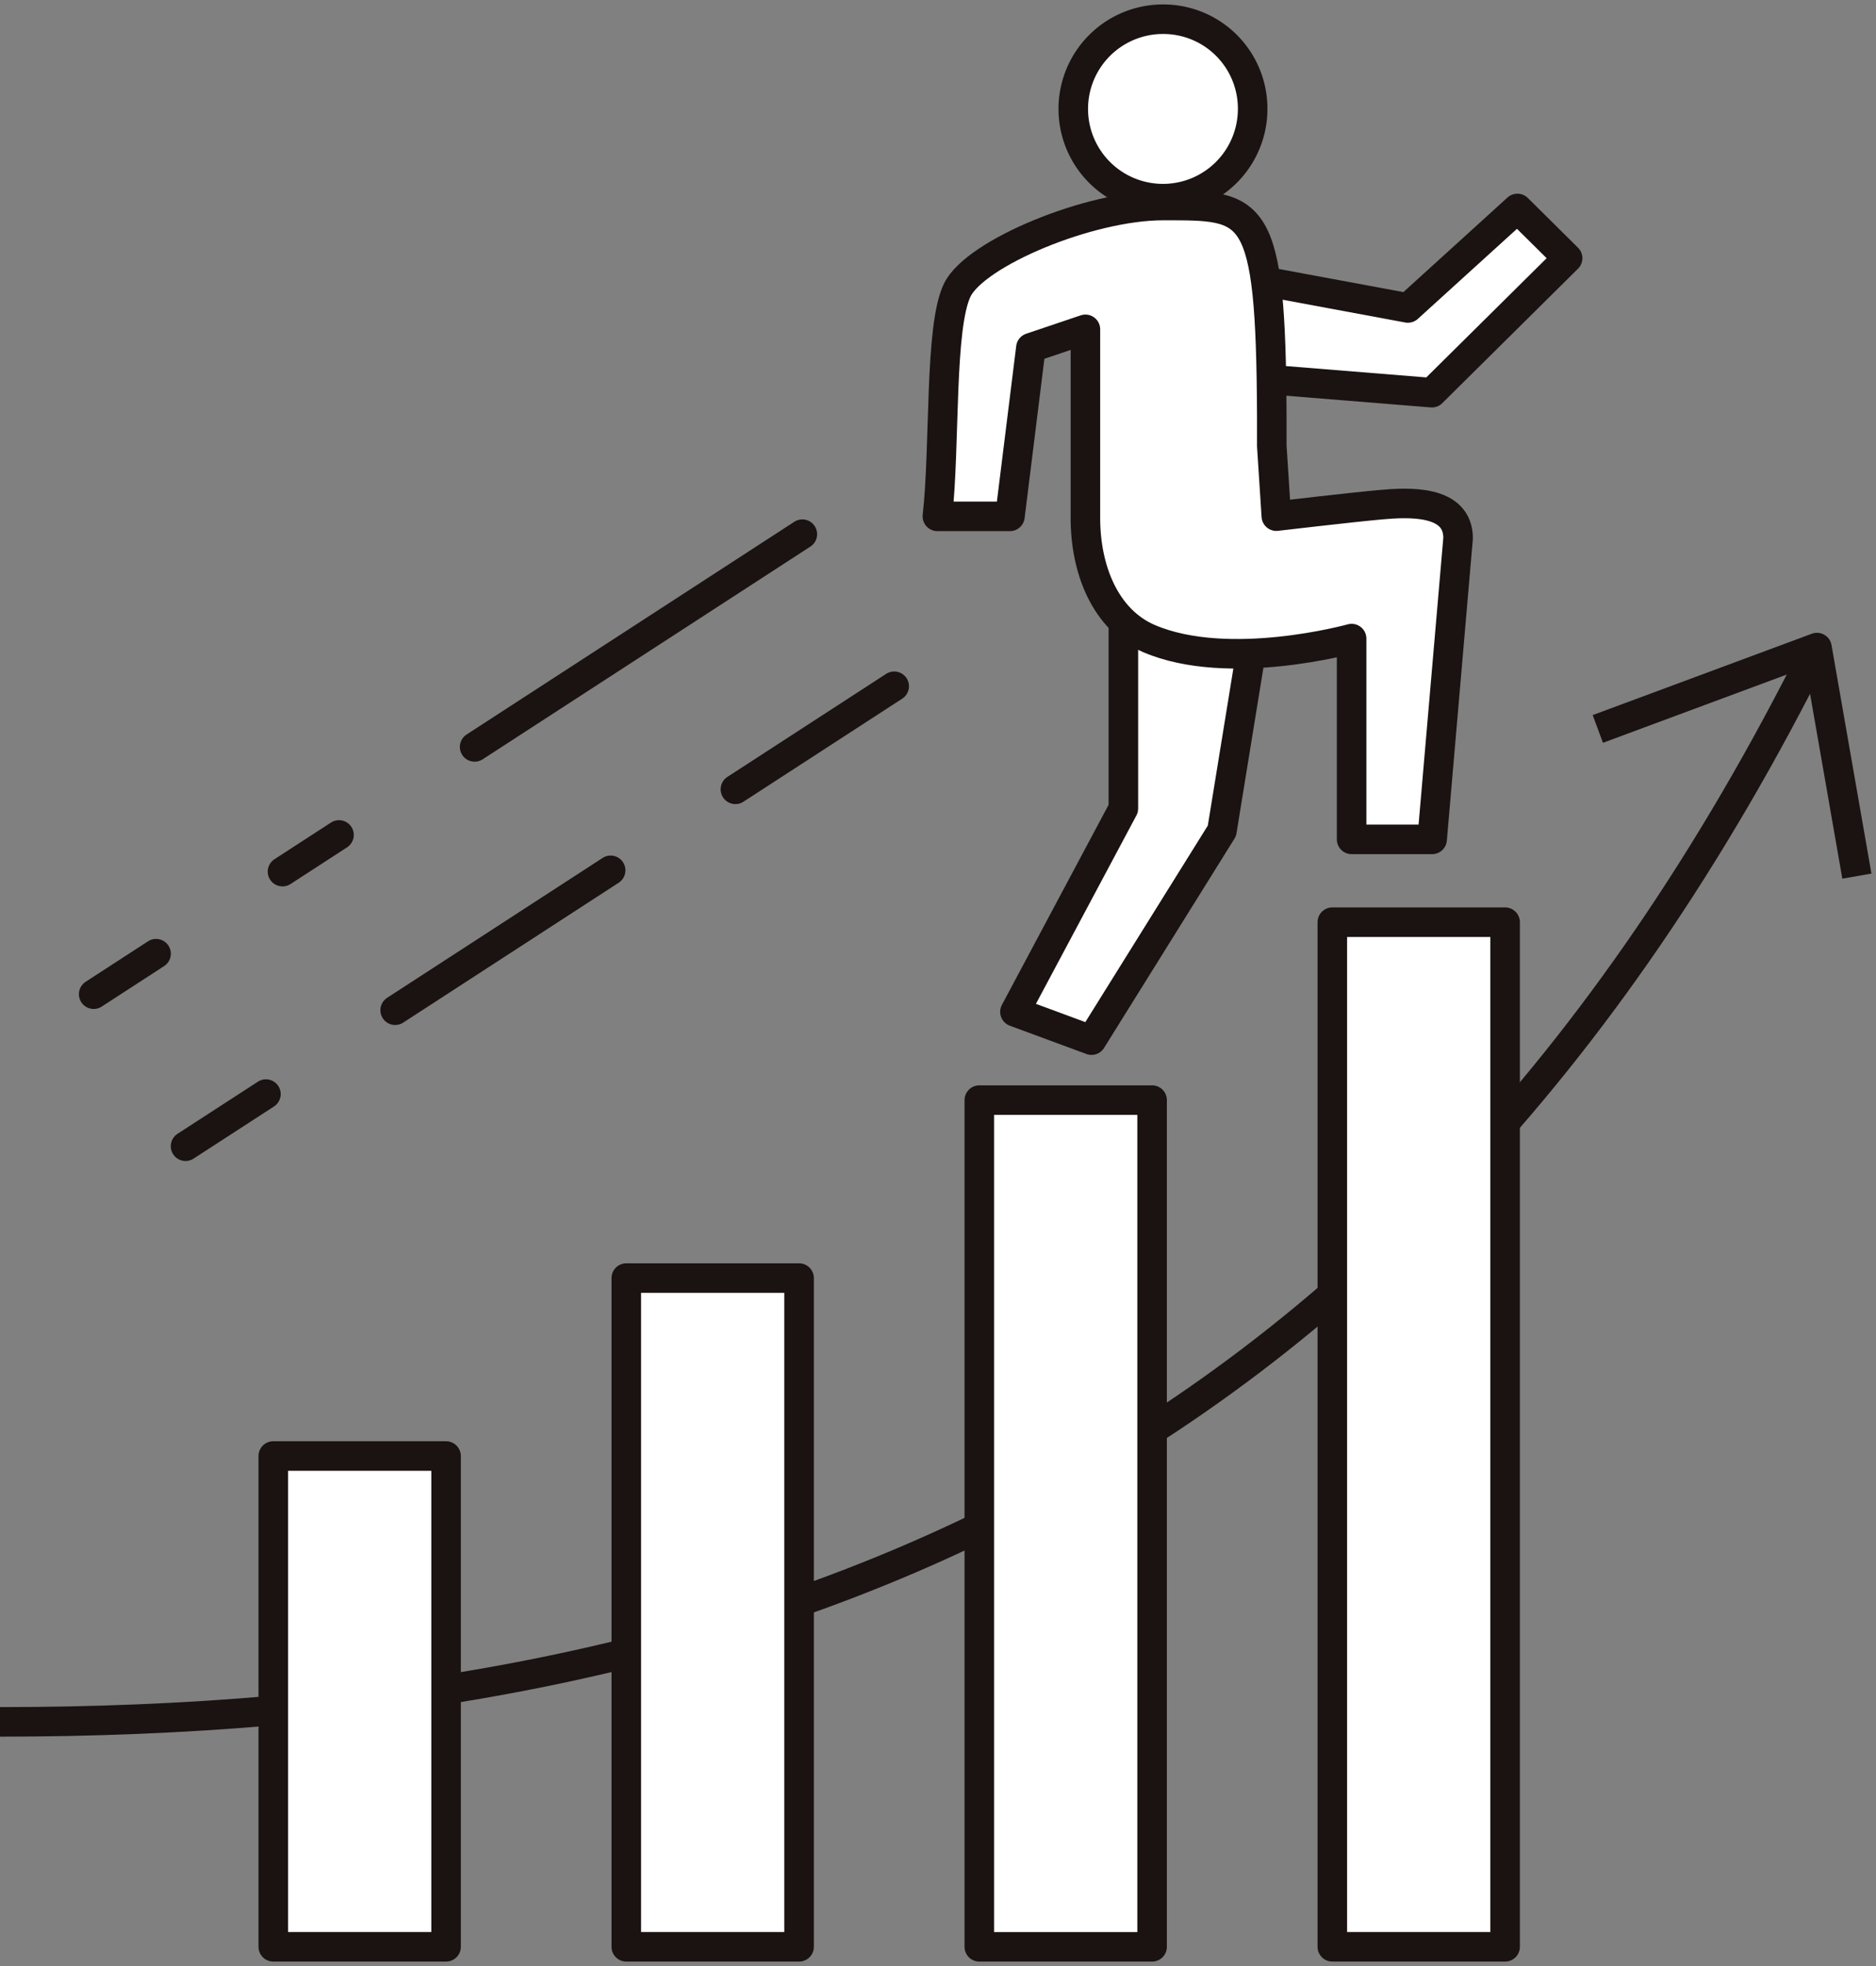 <svg id="icon_career" xmlns="http://www.w3.org/2000/svg" xmlns:xlink="http://www.w3.org/1999/xlink" width="126" height="132" viewBox="0 0 126 132">
  <rect x="0" y="0" width="126" height="132" fill="#808080" stroke="none"/>
  <defs>
    <clipPath id="clip-path">
      <rect id="長方形_149" data-name="長方形 149" width="126" height="132" fill="none"/>
    </clipPath>
  </defs>
  <g id="グループ_51" data-name="グループ 51" transform="translate(0 0)" clip-path="url(#clip-path)">
    <path id="パス_124" data-name="パス 124" d="M8.982,49.224l-4.19,2.719" transform="translate(1.5 14.807)" fill="#fff"/>
    <path id="パス_125" data-name="パス 125" d="M8.982,49.224l-4.19,2.719" transform="translate(1.5 14.807)" fill="none" stroke="#1a1311" stroke-linecap="round" stroke-linejoin="round" stroke-width="1.984"/>
    <path id="パス_126" data-name="パス 126" d="M18.246,43.095l-3.795,2.462" transform="translate(4.523 12.964)" fill="#fff"/>
    <path id="パス_127" data-name="パス 127" d="M18.246,43.095l-3.795,2.462" transform="translate(4.523 12.964)" fill="none" stroke="#1a1311" stroke-linecap="round" stroke-linejoin="round" stroke-width="1.984"/>
    <path id="パス_128" data-name="パス 128" d="M46.29,27.571,24.279,41.854" transform="translate(7.599 8.294)" fill="#fff"/>
    <path id="パス_129" data-name="パス 129" d="M46.29,27.571,24.279,41.854" transform="translate(7.599 8.294)" fill="none" stroke="#1a1311" stroke-linecap="round" stroke-linejoin="round" stroke-width="1.984"/>
    <path id="パス_130" data-name="パス 130" d="M0,105.552c49.671,0,93.654-15.164,122.035-72.127" transform="translate(0 10.055)" fill="none" stroke="#1a1311" stroke-linejoin="round" stroke-width="1.984"/>
    <path id="パス_131" data-name="パス 131" d="M59.2,32.418V44.967L51.917,58.619l5.143,1.9,8.759-14.05,2.522-15.5Z" transform="translate(16.25 9.316)" fill="#fff"/>
    <path id="パス_132" data-name="パス 132" d="M59.2,32.418V44.967L51.917,58.619l5.143,1.9,8.759-14.05,2.522-15.5Z" transform="translate(16.25 9.316)" fill="none" stroke="#1a1311" stroke-linecap="round" stroke-linejoin="round" stroke-width="1.984"/>
    <path id="パス_133" data-name="パス 133" d="M64.763,22.229l11.137.9L85.018,14.1l-3.372-3.34L74.29,17.441l-9.527-1.769Z" transform="translate(20.27 3.236)" fill="#fff"/>
    <path id="パス_134" data-name="パス 134" d="M64.763,22.229l11.137.9L85.018,14.1l-3.372-3.34L74.29,17.441l-9.527-1.769Z" transform="translate(20.27 3.236)" fill="none" stroke="#1a1311" stroke-linecap="round" stroke-linejoin="round" stroke-width="1.984"/>
    <path id="パス_135" data-name="パス 135" d="M66.949,6.959A6.024,6.024,0,1,1,60.926.992a6,6,0,0,1,6.023,5.967" transform="translate(17.184 0.298)" fill="#fff"/>
    <path id="パス_136" data-name="パス 136" d="M66.949,6.959A6.024,6.024,0,1,1,60.926.992,6,6,0,0,1,66.949,6.959Z" transform="translate(17.184 0.298)" fill="none" stroke="#1a1311" stroke-linecap="round" stroke-linejoin="round" stroke-width="1.984"/>
    <path id="パス_137" data-name="パス 137" d="M70.411,26.752V24.789c-.059-14.347-1.173-14.181-7.311-14.181-4.949,0-12.586,3.186-13.807,5.661s-.807,10.443-1.342,15.208h4.873l1.406-11.32,3.663-1.236V31.477c-.029,3.6,1.366,6.963,4.274,8.208,5.36,2.295,13.605,0,13.605,0v13.48H81.18l1.744-20.22c0-2.593-3.314-2.42-5.232-2.247s-6.977.765-6.977.765Z" transform="translate(15.008 3.191)" fill="#fff"/>
    <path id="パス_138" data-name="パス 138" d="M70.411,26.752V24.789c-.059-14.347-1.173-14.181-7.311-14.181-4.949,0-12.586,3.186-13.807,5.661s-.807,10.443-1.342,15.208h4.873l1.406-11.32,3.663-1.236V31.477c-.029,3.6,1.366,6.963,4.274,8.208,5.36,2.295,13.605,0,13.605,0v13.48H81.18l1.744-20.22c0-2.593-3.314-2.42-5.232-2.247s-6.977.765-6.977.765Z" transform="translate(15.008 3.191)" fill="none" stroke="#1a1311" stroke-linecap="round" stroke-linejoin="round" stroke-width="1.984"/>
    <rect id="長方形_141" data-name="長方形 141" width="11.606" height="44.899" transform="translate(42.064 85.811)" fill="#fff"/>
    <rect id="長方形_142" data-name="長方形 142" width="11.606" height="44.899" transform="translate(42.064 85.811)" fill="none" stroke="#1a1311" stroke-linecap="round" stroke-linejoin="round" stroke-width="1.984"/>
    <rect id="長方形_143" data-name="長方形 143" width="11.606" height="56.847" transform="translate(65.774 73.863)" fill="#fff"/>
    <rect id="長方形_144" data-name="長方形 144" width="11.606" height="56.847" transform="translate(65.774 73.863)" fill="none" stroke="#1a1311" stroke-linecap="round" stroke-linejoin="round" stroke-width="1.984"/>
    <rect id="長方形_145" data-name="長方形 145" width="11.606" height="32.952" transform="translate(18.354 97.757)" fill="#fff"/>
    <rect id="長方形_146" data-name="長方形 146" width="11.606" height="32.952" transform="translate(18.354 97.757)" fill="none" stroke="#1a1311" stroke-linecap="round" stroke-linejoin="round" stroke-width="1.984"/>
    <rect id="長方形_147" data-name="長方形 147" width="11.606" height="68.793" transform="translate(89.484 61.916)" fill="#fff"/>
    <rect id="長方形_148" data-name="長方形 148" width="11.606" height="68.793" transform="translate(89.484 61.916)" fill="none" stroke="#1a1311" stroke-linecap="round" stroke-linejoin="round" stroke-width="1.984"/>
    <path id="パス_139" data-name="パス 139" d="M81.734,38.888l14.719-5.463,2.681,15.344" transform="translate(25.582 10.054)" fill="none" stroke="#1a1311" stroke-linejoin="round" stroke-width="1.984"/>
    <path id="パス_140" data-name="パス 140" d="M14.891,56.47l-5.4,3.5" transform="translate(2.971 16.987)" fill="#fff"/>
    <path id="パス_141" data-name="パス 141" d="M14.891,56.47l-5.4,3.5" transform="translate(2.971 16.987)" fill="none" stroke="#1a1311" stroke-linecap="round" stroke-linejoin="round" stroke-width="1.984"/>
    <path id="パス_142" data-name="パス 142" d="M34.687,44.921,20.213,54.313" transform="translate(6.327 13.513)" fill="#fff"/>
    <path id="パス_143" data-name="パス 143" d="M34.687,44.921,20.213,54.313" transform="translate(6.327 13.513)" fill="none" stroke="#1a1311" stroke-linecap="round" stroke-linejoin="round" stroke-width="1.984"/>
    <path id="パス_144" data-name="パス 144" d="M48.284,35.42,37.619,42.34" transform="translate(11.774 10.655)" fill="#fff"/>
    <path id="パス_145" data-name="パス 145" d="M48.284,35.42,37.619,42.34" transform="translate(11.774 10.655)" fill="none" stroke="#1a1311" stroke-linecap="round" stroke-linejoin="round" stroke-width="1.984"/>
  </g>
</svg>
